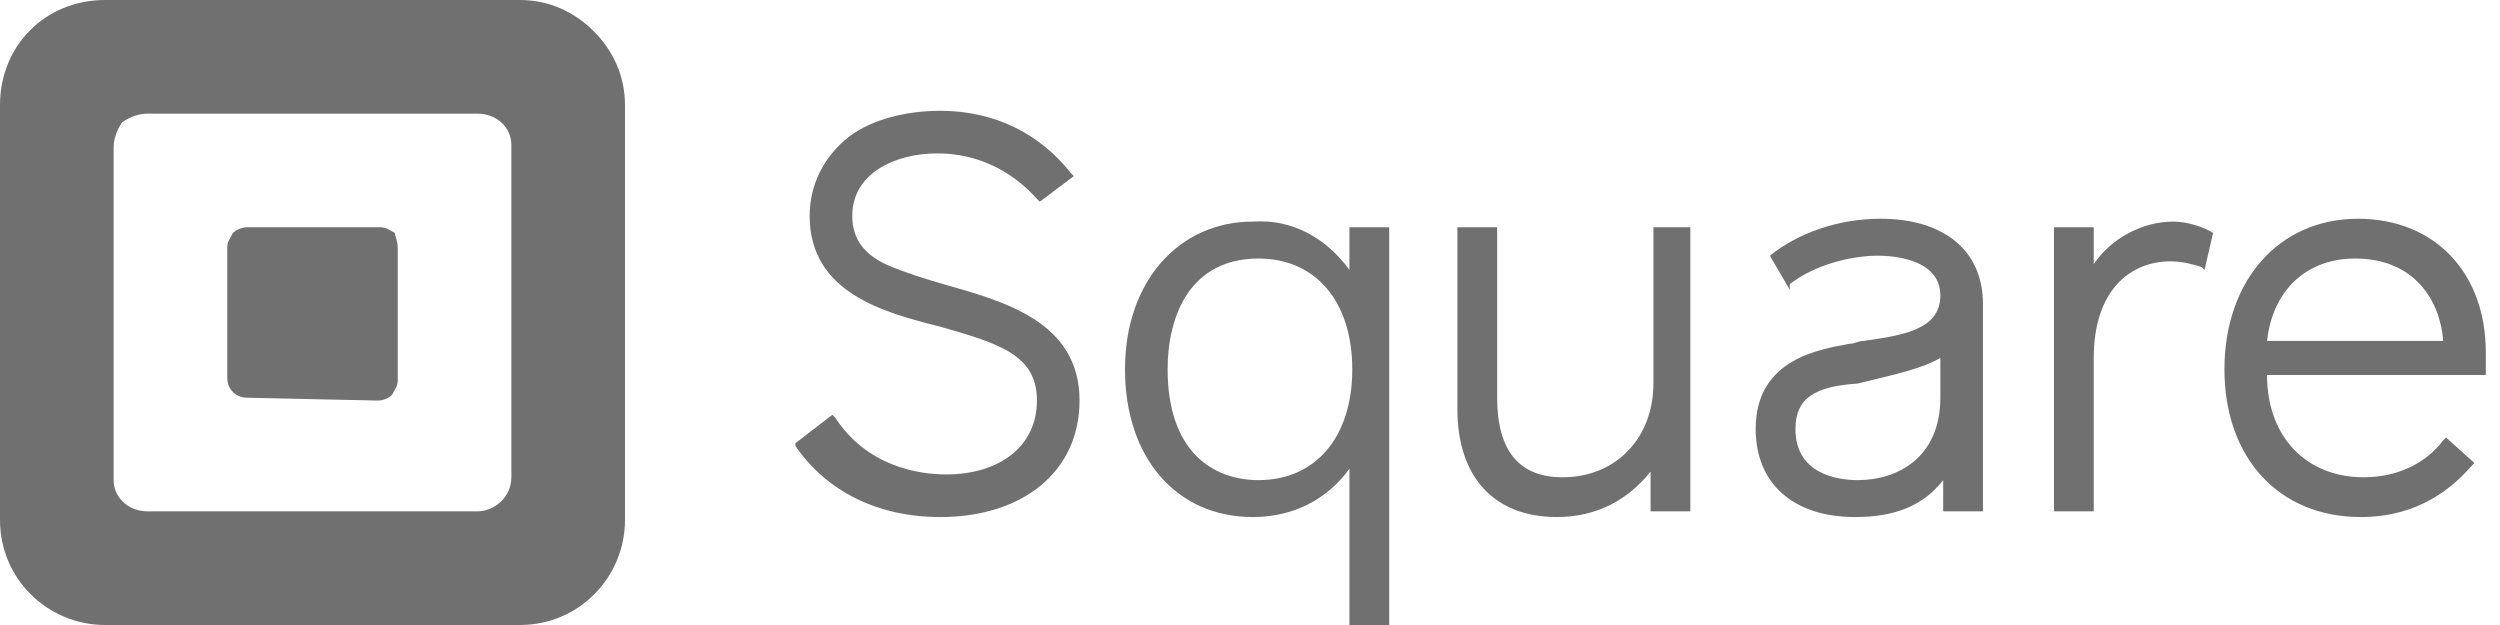 <svg enable-background="new 0 0 88 22" viewBox="0 0 88 22" xmlns="http://www.w3.org/2000/svg"><g fill="#707070"><path clip-rule="evenodd" d="m3.7 0h14.6c1 0 1.9.4 2.6 1.1s1.1 1.6 1.1 2.6v14.6c0 2-1.6 3.7-3.7 3.7h-14.6c-2 0-3.7-1.6-3.7-3.7v-14.6c0-2.1 1.6-3.7 3.7-3.7zm13.1 18c.6 0 1.2-.5 1.2-1.2v-11.7c0-.6-.5-1.1-1.2-1.1h-11.6c-.3 0-.6.1-.9.3-.2.3-.3.6-.3.9v11.7c0 .6.5 1.1 1.2 1.1z" fill-rule="evenodd"/><path d="m8.7 14c-.4 0-.7-.3-.7-.7v-4.6c0-.2.1-.3.2-.5.1-.1.3-.2.5-.2h4.7c.2 0 .3.1.5.2 0 .1.1.3.1.5v4.7c0 .2-.1.3-.2.5-.1.1-.3.2-.5.2z"/><path d="m33.2 10c-.7-.2-1.3-.4-1.8-.6-1-.4-1.4-1-1.4-1.8 0-1.5 1.5-2.2 3-2.2 1.4 0 2.6.6 3.5 1.6l.1.1 1.2-.9-.1-.1c-1.1-1.4-2.7-2.2-4.6-2.2-1.2 0-2.4.3-3.2.9-.9.7-1.4 1.7-1.4 2.8 0 2.7 2.6 3.4 4.6 3.9 2.1.6 3.4 1 3.4 2.6s-1.3 2.6-3.2 2.6c-1 0-2.8-.3-3.9-2l-.1-.1-1.3 1v.1c1.1 1.6 2.9 2.5 5.1 2.5 2.9 0 4.9-1.6 4.9-4.1 0-2.8-2.7-3.5-4.8-4.1z"/><path clip-rule="evenodd" d="m47.5 9.5v-1.5h1.4v14h-1.4v-5.5c-.8 1.1-2 1.7-3.4 1.7-2.7 0-4.5-2.1-4.5-5.2s1.9-5.2 4.5-5.2c1.4-.1 2.6.6 3.4 1.7zm-6.4 3.5c0 2.9 1.6 3.9 3.2 3.9 2 0 3.3-1.5 3.3-3.9s-1.3-3.9-3.3-3.9c-2.4 0-3.2 2-3.2 3.9z" fill-rule="evenodd"/><path d="m58.2 8v5.5c0 1.9-1.3 3.3-3.2 3.3-1.5 0-2.3-.9-2.3-2.8v-6h-1.4v6.4c0 2.4 1.3 3.8 3.5 3.8 1.4 0 2.5-.6 3.3-1.6v1.4h1.4v-10z"/><path clip-rule="evenodd" d="m62.3 9c1-.8 2.4-1.3 3.9-1.3 2.2 0 3.6 1.1 3.6 3v7.3h-1.4v-1.1c-.7.9-1.7 1.3-3.1 1.3-2.2 0-3.5-1.2-3.5-3.1 0-2.5 2.3-2.8 3.3-3 .2 0 .3-.1.5-.1 1.4-.2 2.7-.4 2.7-1.6 0-1.3-1.7-1.4-2.2-1.4-.9 0-2.2.3-3.1 1v.2zm.9 6.1c0 1.6 1.5 1.8 2.2 1.8 1.4 0 2.9-.8 2.9-2.9v-1.4c-.7.4-1.7.6-2.5.8l-.4.1c-1.5.1-2.2.5-2.2 1.6z" fill-rule="evenodd"/><path d="m77.9 8.2c-.3-.2-.9-.4-1.4-.4-1.1 0-2.2.6-2.8 1.5v-1.3h-1.4v10h1.4v-5.4c0-2.4 1.3-3.4 2.7-3.4.4 0 .8.1 1.1.2l.1.1z"/><path clip-rule="evenodd" d="m78.3 13c0-3.1 1.9-5.3 4.7-5.3 2.7 0 4.5 1.9 4.5 4.7v.7.1h-7.7c0 2.2 1.4 3.6 3.4 3.6 1.2 0 2.2-.5 2.8-1.3l.1-.1 1 .9-.1.1c-.7.8-1.9 1.8-3.9 1.8-2.9 0-4.8-2.1-4.8-5.2zm4.6-3.9c-1.7 0-2.9 1.1-3.1 2.9h6.2c-.1-1.4-1-2.9-3.1-2.9z" fill-rule="evenodd"/></g></svg>